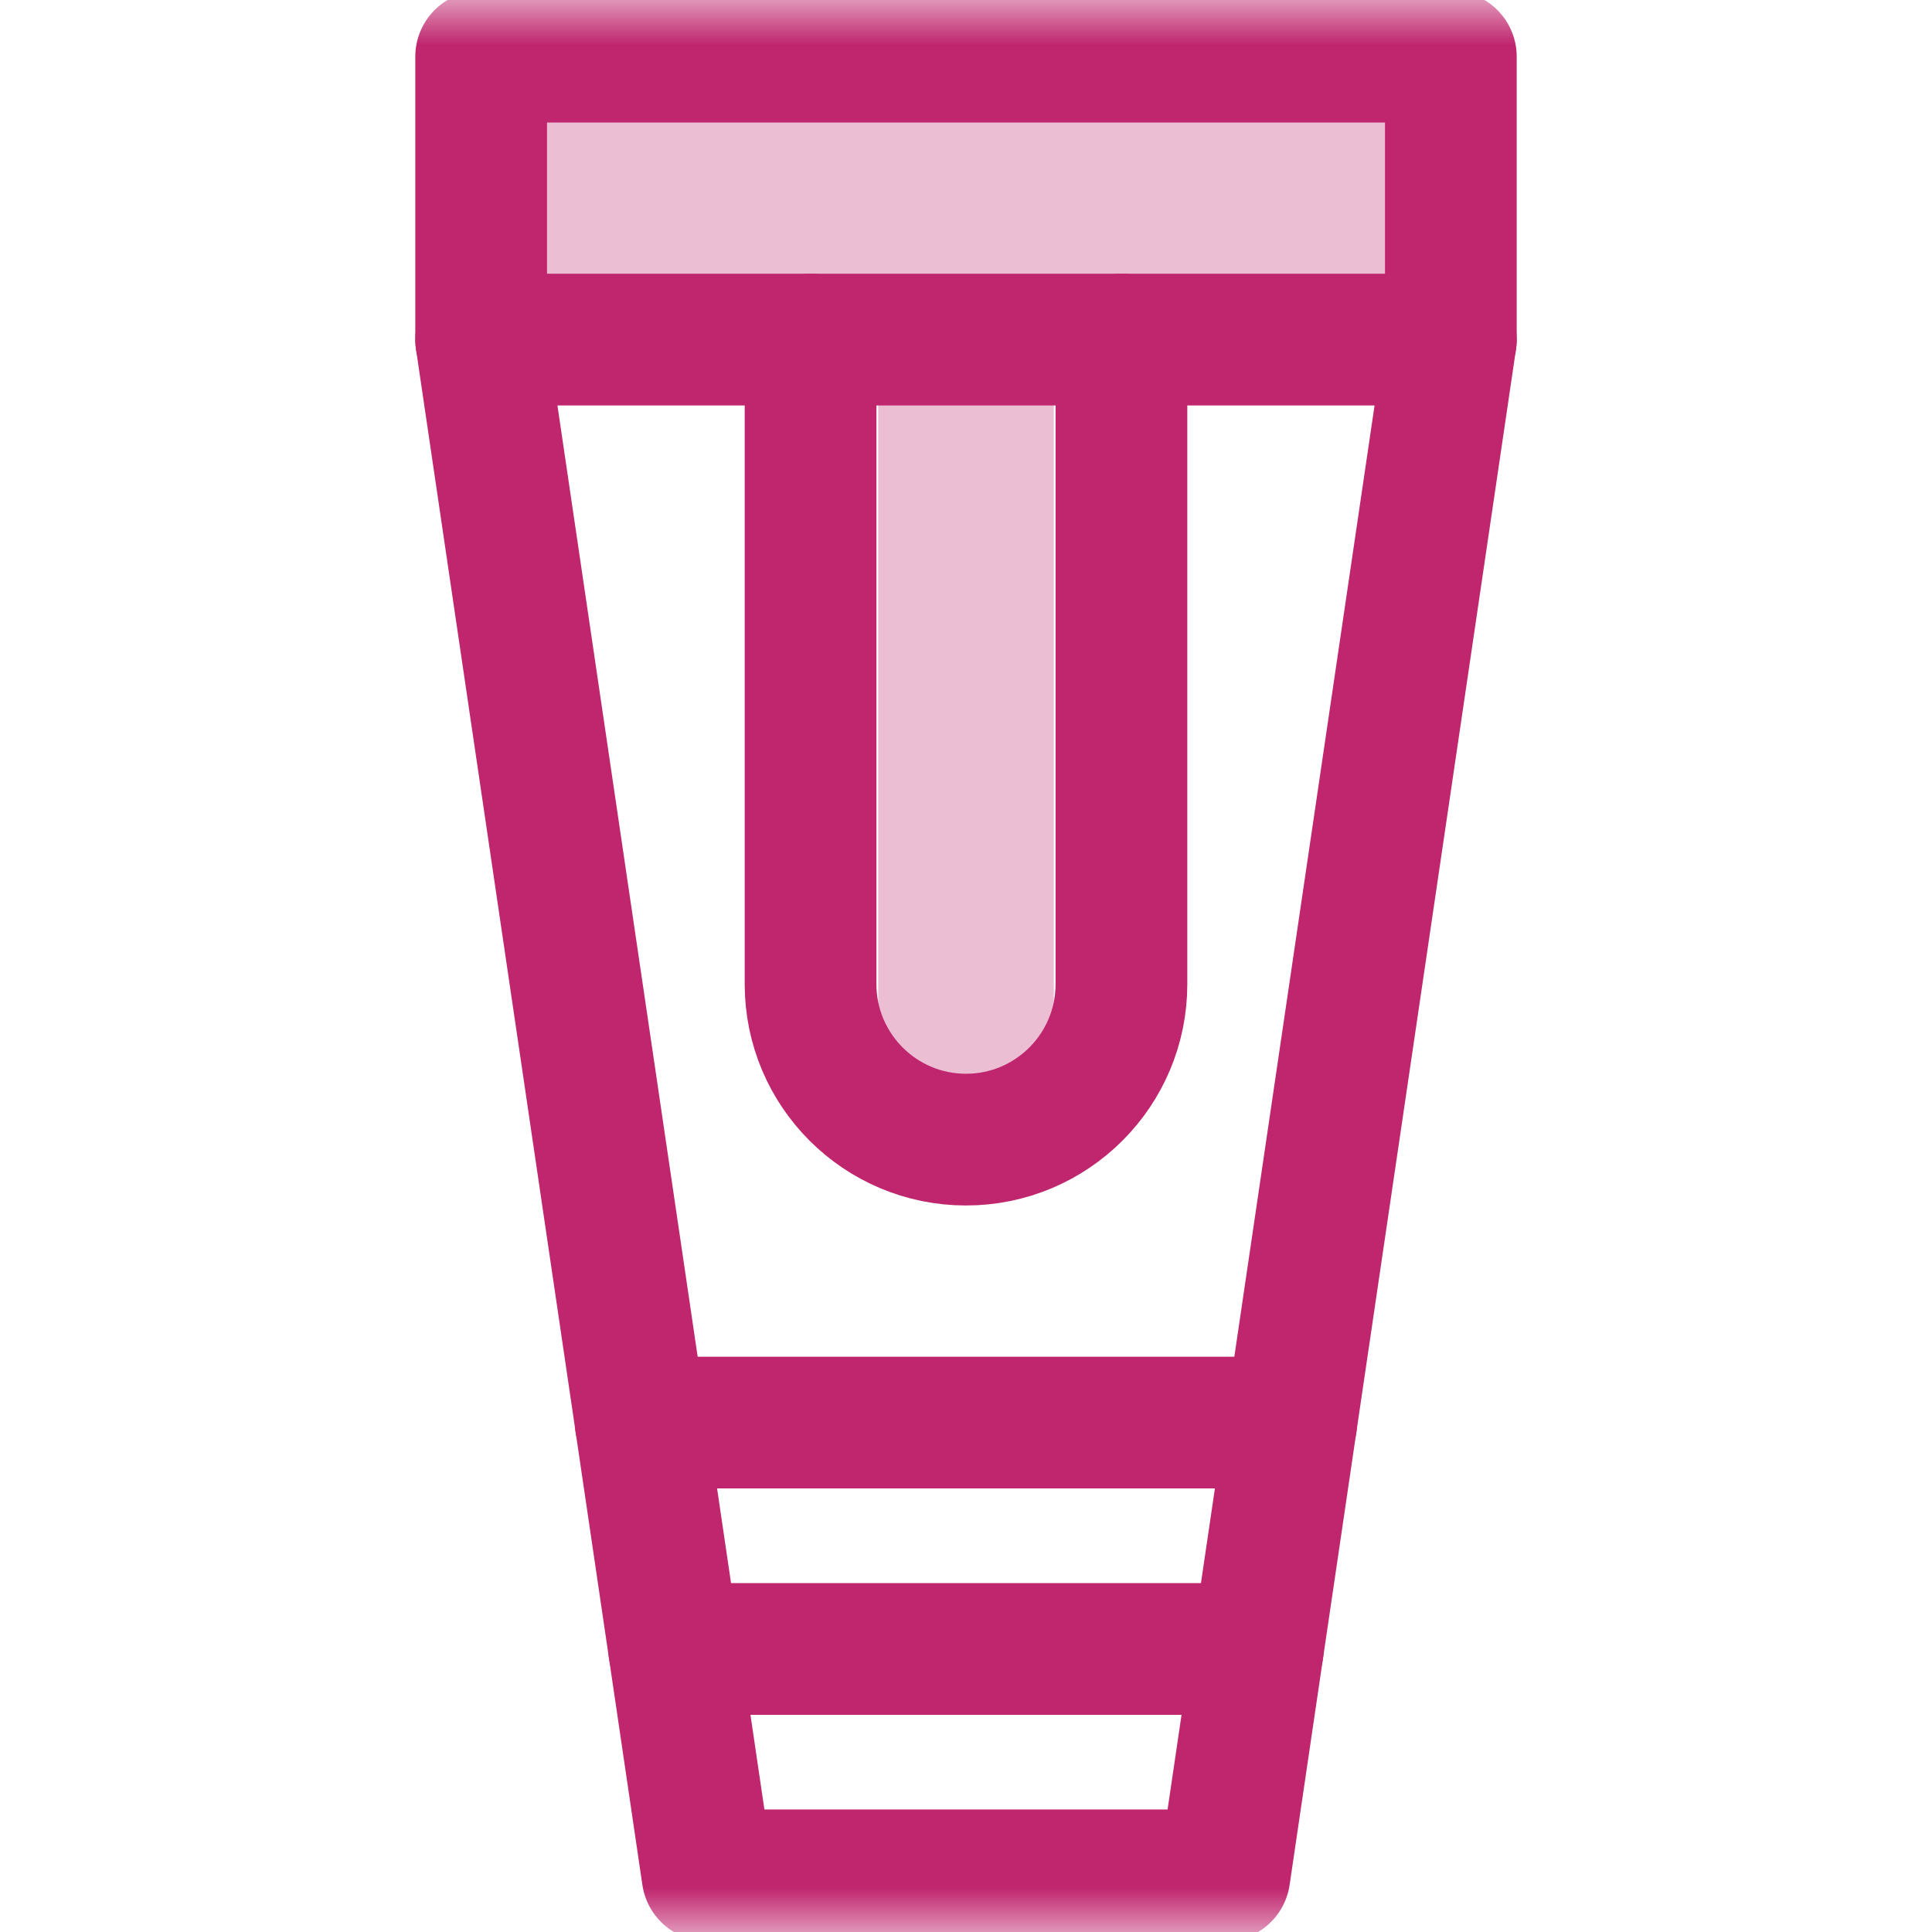 <svg width="22" height="22" viewBox="0 0 22 22" fill="none" xmlns="http://www.w3.org/2000/svg">
<rect opacity="0.3" x="5" y="1" width="11" height="3" fill="#C0266E"/>
<rect opacity="0.3" x="12" y="4" width="9" height="2" transform="rotate(90 12 4)" fill="#C0266E"/>
<mask id="mask0_115_923" style="mask-type:luminance" maskUnits="userSpaceOnUse" x="0" y="0" width="22" height="22">
<path d="M0 1.90735e-06H22V22H0V1.90735e-06Z" fill="white"/>
</mask>
<g mask="url(#mask0_115_923)">
<path d="M5.479 0.645V3.867L8.057 21.355H13.943L16.521 3.867V0.645H5.479Z" stroke="#C0266E" stroke-width="1.5" stroke-miterlimit="10" stroke-linecap="round" stroke-linejoin="round"/>
</g>
<path d="M5.479 3.867H16.521" stroke="#C0266E" stroke-width="1.5" stroke-miterlimit="10" stroke-linecap="round" stroke-linejoin="round"/>
<path d="M14.323 18.777H7.677" stroke="#C0266E" stroke-width="1.5" stroke-miterlimit="10" stroke-linecap="round" stroke-linejoin="round"/>
<path d="M14.704 16.199H7.296" stroke="#C0266E" stroke-width="1.5" stroke-miterlimit="10" stroke-linecap="round" stroke-linejoin="round"/>
<mask id="mask1_115_923" style="mask-type:luminance" maskUnits="userSpaceOnUse" x="0" y="0" width="22" height="22">
<path d="M0 1.90735e-06H22V22H0V1.90735e-06Z" fill="white"/>
</mask>
<g mask="url(#mask1_115_923)">
<path d="M9.23 3.867V11.207C9.23 12.184 10.023 12.977 11 12.977C11.977 12.977 12.77 12.184 12.77 11.207V3.867" stroke="#C0266E" stroke-width="1.5" stroke-miterlimit="10" stroke-linecap="round" stroke-linejoin="round"/>
</g>
</svg>
